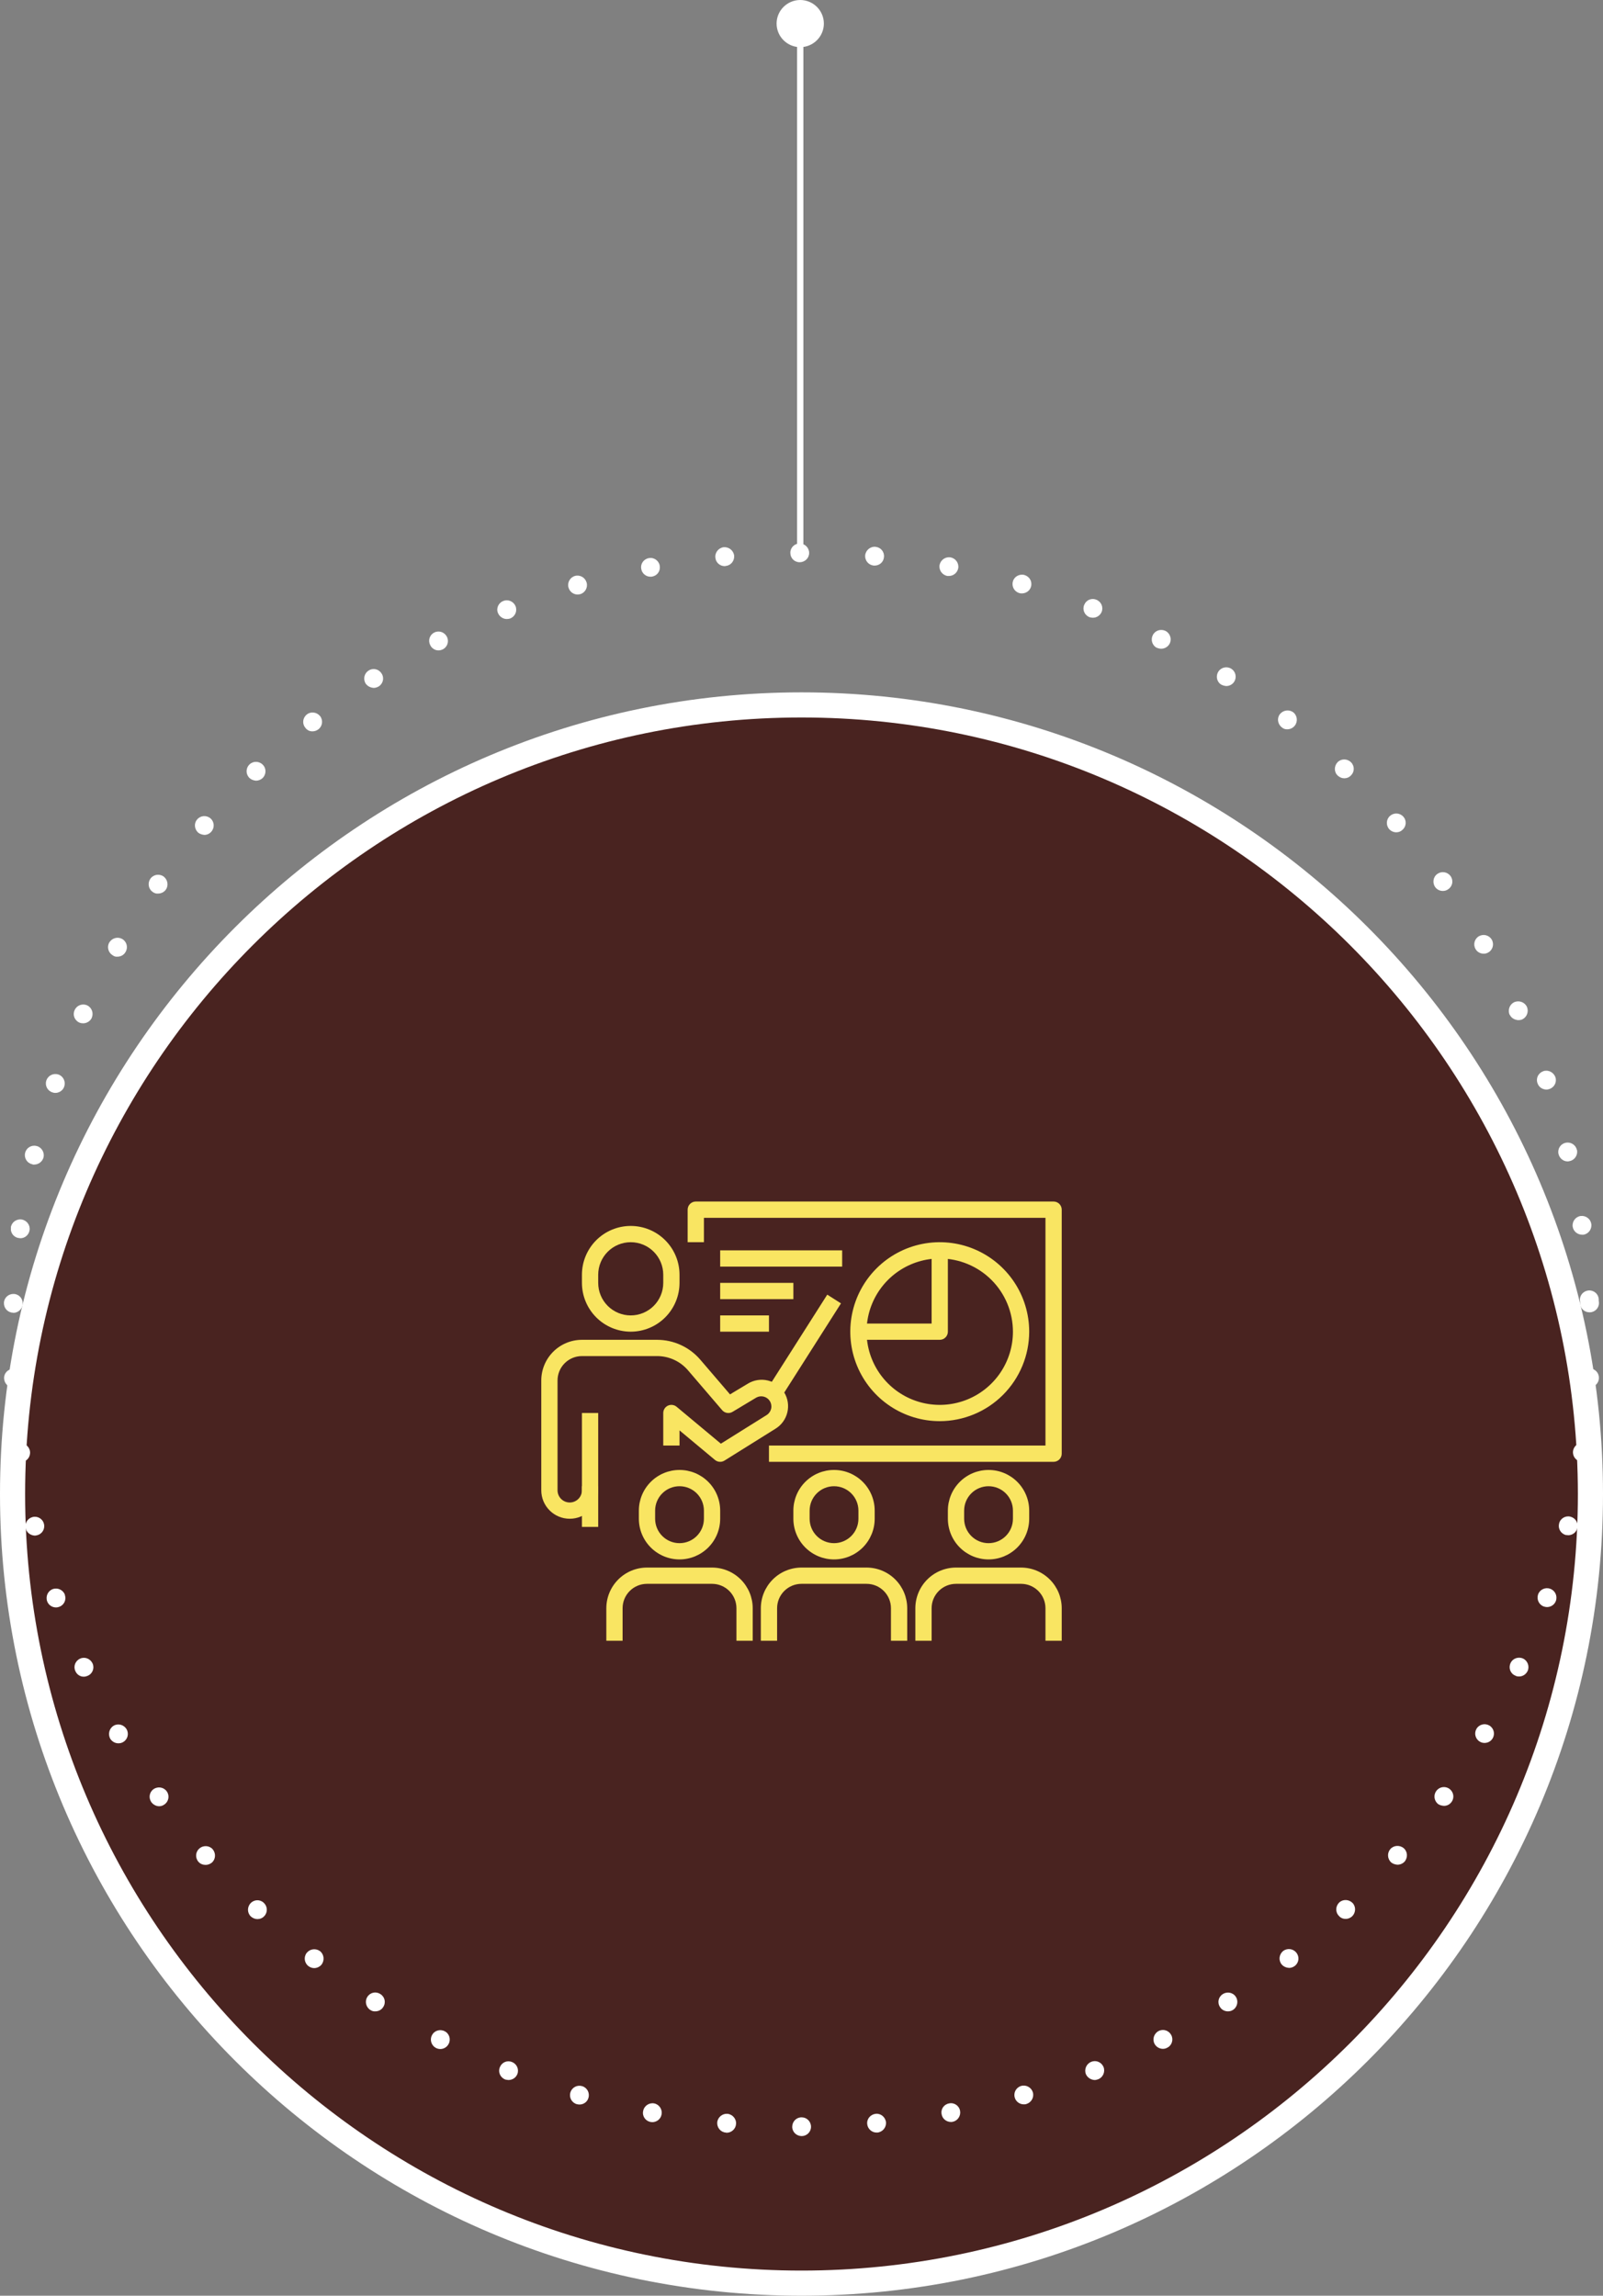 <svg width="308" height="441" viewBox="0 0 308 441" fill="none" xmlns="http://www.w3.org/2000/svg">
<rect x="0" y="0" width="308" height="441" fill="#808080" stroke="none"/>
<path d="M154.006 438.569C237.715 438.569 305.575 370.709 305.575 287C305.575 203.291 237.715 135.432 154.006 135.432C70.297 135.432 2.438 203.291 2.438 287C2.438 370.709 70.297 438.569 154.006 438.569Z" fill="#492320"/>
<path d="M154 441C69.08 441 0 371.92 0 287C0 202.08 69.08 133 154 133C238.92 133 308 202.08 308 287C308 371.92 238.92 441 154 441ZM154 137.827C71.762 137.827 4.827 204.726 4.827 287C4.827 369.238 71.726 436.173 154 436.173C236.238 436.173 303.173 369.274 303.173 287C303.137 204.762 236.238 137.827 154 137.827Z" fill="white"/>
<path d="M152.217 408.553C152.217 407.555 153.003 406.735 154.004 406.735H154.04C155.005 406.735 155.828 407.519 155.828 408.553C155.828 409.552 155.005 410.336 154.04 410.336C153.039 410.336 152.217 409.552 152.217 408.553ZM139.452 409.659C138.451 409.587 137.735 408.696 137.807 407.697C137.914 406.699 138.808 405.986 139.774 406.057C140.775 406.164 141.526 407.056 141.418 408.054C141.347 408.981 140.524 409.694 139.63 409.694C139.559 409.694 139.523 409.694 139.452 409.659ZM166.626 408.018C166.519 407.02 167.27 406.164 168.271 406.057C169.236 405.95 170.13 406.699 170.237 407.697C170.309 408.66 169.594 409.552 168.593 409.659C168.521 409.659 168.485 409.659 168.414 409.659C167.484 409.659 166.698 408.91 166.626 408.018ZM125.006 407.626C124.005 407.448 123.362 406.485 123.576 405.522C123.755 404.524 124.72 403.882 125.686 404.06C126.651 404.239 127.295 405.201 127.116 406.164C126.973 407.056 126.186 407.662 125.328 407.662C125.221 407.662 125.114 407.626 125.006 407.626ZM180.928 406.164C180.714 405.166 181.357 404.239 182.359 404.06C183.324 403.847 184.289 404.488 184.468 405.487C184.647 406.449 184.003 407.412 183.038 407.591C182.931 407.626 182.823 407.626 182.716 407.626C181.858 407.626 181.071 407.02 180.928 406.164ZM110.811 404.203C109.846 403.918 109.31 402.919 109.596 401.957C109.882 400.994 110.883 400.459 111.848 400.744C112.814 401.03 113.35 402.028 113.064 402.991C112.849 403.775 112.134 404.274 111.348 404.274C111.169 404.274 110.99 404.239 110.811 404.203ZM194.98 402.955C194.694 401.992 195.231 400.994 196.196 400.709C197.162 400.424 198.163 400.994 198.449 401.921C198.735 402.884 198.163 403.882 197.233 404.167C197.054 404.239 196.875 404.239 196.697 404.239C195.91 404.239 195.195 403.704 194.98 402.955ZM97.045 399.461C96.116 399.069 95.651 398.035 96.044 397.107C96.402 396.18 97.439 395.717 98.368 396.109C99.298 396.466 99.763 397.5 99.405 398.427C99.119 399.14 98.44 399.568 97.689 399.568C97.474 399.532 97.26 399.532 97.045 399.461ZM208.639 398.427C208.282 397.5 208.746 396.43 209.676 396.073C210.606 395.681 211.643 396.145 212.036 397.072C212.393 397.999 211.929 399.069 210.999 399.425C210.784 399.496 210.57 399.568 210.32 399.568C209.604 399.532 208.925 399.104 208.639 398.427ZM83.744 393.399C82.886 392.936 82.528 391.83 82.993 390.975C83.422 390.083 84.531 389.727 85.425 390.19C86.319 390.618 86.676 391.723 86.211 392.615C85.89 393.257 85.246 393.613 84.602 393.613C84.316 393.613 84.03 393.542 83.744 393.399ZM221.833 392.615C221.368 391.723 221.726 390.618 222.62 390.154C223.513 389.691 224.586 390.047 225.051 390.939C225.516 391.83 225.158 392.936 224.264 393.364C224.014 393.506 223.728 393.577 223.442 393.577C222.798 393.577 222.155 393.221 221.833 392.615ZM71.122 386.09C70.3 385.555 70.05 384.414 70.586 383.594C71.123 382.738 72.231 382.488 73.089 383.059C73.947 383.594 74.198 384.699 73.625 385.555C73.304 386.09 72.696 386.375 72.124 386.375C71.766 386.41 71.444 386.304 71.122 386.09ZM234.419 385.555C233.847 384.699 234.097 383.594 234.955 383.059C235.778 382.524 236.922 382.738 237.458 383.594C237.995 384.414 237.744 385.555 236.922 386.09C236.6 386.304 236.278 386.375 235.921 386.375C235.349 386.375 234.741 386.09 234.419 385.555ZM59.252 377.675C58.465 377.068 58.322 375.927 58.93 375.143C59.573 374.359 60.682 374.216 61.504 374.822C62.255 375.428 62.398 376.569 61.79 377.389C61.433 377.817 60.896 378.067 60.36 378.067C59.967 378.067 59.573 377.924 59.252 377.675ZM246.254 377.354C245.611 376.569 245.754 375.428 246.54 374.786C247.327 374.18 248.471 374.323 249.079 375.107C249.722 375.892 249.579 377.033 248.793 377.639C248.471 377.889 248.078 378.031 247.684 378.031C247.148 377.996 246.612 377.782 246.254 377.354ZM48.203 368.154C47.488 367.477 47.452 366.336 48.167 365.587C48.847 364.874 49.991 364.838 50.706 365.551C51.421 366.229 51.457 367.37 50.777 368.083C50.42 368.475 49.955 368.654 49.454 368.654C49.025 368.654 48.561 368.475 48.203 368.154ZM257.267 368.047C256.552 367.334 256.588 366.193 257.303 365.48C258.018 364.803 259.162 364.838 259.877 365.551C260.556 366.264 260.521 367.405 259.806 368.119C259.448 368.44 259.019 368.618 258.554 368.618C258.089 368.618 257.589 368.44 257.267 368.047ZM38.12 357.636C37.476 356.887 37.548 355.746 38.299 355.104C39.05 354.427 40.23 354.498 40.873 355.247C41.517 356.031 41.445 357.172 40.694 357.814C40.337 358.099 39.908 358.242 39.514 358.242C39.014 358.242 38.477 358.063 38.12 357.636ZM267.314 357.778C266.563 357.101 266.492 355.96 267.135 355.211C267.779 354.462 268.959 354.391 269.71 355.033C270.461 355.674 270.532 356.815 269.889 357.6C269.531 357.992 269.031 358.206 268.494 358.206C268.101 358.17 267.672 358.063 267.314 357.778ZM29.109 346.225C28.502 345.405 28.68 344.264 29.503 343.694C30.325 343.123 31.469 343.302 32.041 344.122C32.614 344.906 32.435 346.047 31.612 346.618C31.291 346.867 30.933 346.974 30.575 346.974C30.003 346.974 29.431 346.653 29.109 346.225ZM276.36 346.582C275.574 346.012 275.359 344.871 275.967 344.05C276.539 343.23 277.683 343.052 278.47 343.623C279.292 344.193 279.507 345.334 278.899 346.154C278.542 346.653 278.005 346.903 277.433 346.903C277.076 346.867 276.682 346.796 276.36 346.582ZM21.172 333.995C20.707 333.104 20.993 331.998 21.851 331.499C22.709 331 23.818 331.321 24.318 332.177C24.819 333.033 24.533 334.138 23.675 334.637C23.389 334.815 23.067 334.887 22.745 334.887C22.137 334.887 21.529 334.566 21.172 333.995ZM284.334 334.566C283.476 334.067 283.19 332.961 283.69 332.105C284.191 331.25 285.299 330.964 286.158 331.464C287.016 331.963 287.302 333.068 286.801 333.924C286.479 334.494 285.872 334.815 285.228 334.815C284.942 334.815 284.62 334.744 284.334 334.566ZM14.485 321.016C14.056 320.125 14.45 319.055 15.379 318.627C16.273 318.199 17.346 318.627 17.775 319.519C18.204 320.446 17.775 321.515 16.881 321.908C16.631 322.015 16.38 322.086 16.13 322.086C15.451 322.122 14.771 321.694 14.485 321.016ZM291.128 321.872C290.198 321.48 289.805 320.41 290.234 319.483C290.627 318.592 291.7 318.199 292.629 318.592C293.523 319.019 293.917 320.089 293.523 320.981C293.201 321.658 292.558 322.05 291.878 322.05C291.628 322.05 291.342 322.015 291.128 321.872ZM9.05 307.574C8.729 306.611 9.229 305.577 10.159 305.256C11.124 304.935 12.126 305.434 12.483 306.361H12.447C12.805 307.324 12.304 308.358 11.339 308.679C11.16 308.75 10.945 308.786 10.767 308.786C10.016 308.786 9.301 308.323 9.05 307.574ZM296.634 308.608C295.704 308.287 295.204 307.253 295.526 306.29C295.847 305.363 296.884 304.864 297.814 305.185C298.779 305.506 299.28 306.54 298.958 307.502C298.708 308.251 297.993 308.715 297.242 308.715C297.063 308.715 296.849 308.679 296.634 308.608ZM4.939 293.596C4.688 292.634 5.296 291.671 6.261 291.421C7.227 291.172 8.228 291.778 8.443 292.741C8.693 293.703 8.085 294.702 7.12 294.916C6.977 294.951 6.834 294.987 6.691 294.987C5.868 294.951 5.117 294.416 4.939 293.596ZM300.889 294.88C299.888 294.63 299.316 293.632 299.566 292.669C299.78 291.706 300.782 291.1 301.747 291.35C302.712 291.6 303.32 292.562 303.07 293.525C302.891 294.345 302.14 294.916 301.318 294.916C301.175 294.88 301.032 294.88 300.889 294.88ZM2.185 279.298C2.042 278.335 2.722 277.408 3.723 277.266C4.688 277.123 5.618 277.8 5.761 278.799C5.904 279.797 5.225 280.724 4.223 280.831C4.152 280.867 4.045 280.867 3.973 280.867C3.079 280.867 2.293 280.225 2.185 279.298ZM303.785 280.796C302.784 280.617 302.105 279.726 302.248 278.728C302.391 277.729 303.32 277.052 304.286 277.194C305.287 277.337 305.966 278.264 305.823 279.262C305.716 280.154 304.929 280.796 304.035 280.796C303.964 280.796 303.857 280.796 303.785 280.796ZM0.791 264.821C0.719 263.823 1.506 263.003 2.507 262.932C3.508 262.896 4.366 263.645 4.402 264.643C4.474 265.642 3.687 266.497 2.686 266.569C2.65 266.569 2.614 266.569 2.579 266.569C1.613 266.569 0.827 265.748 0.791 264.821ZM305.323 266.497C304.321 266.426 303.535 265.606 303.606 264.607C303.642 263.609 304.5 262.825 305.501 262.86C306.503 262.932 307.253 263.752 307.218 264.75C307.182 265.749 306.36 266.497 305.394 266.497C305.358 266.497 305.323 266.497 305.323 266.497ZM2.471 252.163C1.47 252.128 0.719 251.272 0.755 250.274C0.791 249.275 1.649 248.526 2.65 248.562C3.651 248.598 4.402 249.453 4.366 250.452C4.331 251.415 3.508 252.199 2.543 252.199C2.507 252.163 2.507 252.163 2.471 252.163ZM303.606 250.381C303.606 250.274 303.606 250.202 303.606 250.095C303.606 249.988 303.571 249.881 303.571 249.774C303.499 248.776 304.286 247.956 305.287 247.885C306.288 247.849 307.146 248.598 307.182 249.596C307.182 249.703 307.182 249.81 307.182 249.917C307.218 250.024 307.218 250.095 307.218 250.202C307.289 251.201 306.503 252.056 305.501 252.092C305.466 252.092 305.43 252.092 305.394 252.092C304.429 252.092 303.642 251.343 303.606 250.381ZM3.651 237.829C2.65 237.722 1.935 236.795 2.114 235.797C2.114 235.797 2.114 235.797 2.078 235.797C2.221 234.799 3.151 234.121 4.152 234.264C5.117 234.406 5.832 235.333 5.689 236.296C5.546 237.223 4.796 237.865 3.902 237.865C3.794 237.829 3.723 237.829 3.651 237.829ZM302.176 235.654C302.033 234.656 302.712 233.729 303.714 233.586C304.715 233.479 305.609 234.157 305.752 235.119C305.895 236.118 305.215 237.045 304.214 237.188C304.143 237.188 304.035 237.188 303.964 237.188C303.07 237.152 302.319 236.546 302.176 235.654ZM6.154 223.638C5.189 223.424 4.581 222.426 4.831 221.463C5.046 220.5 6.047 219.894 7.012 220.144C7.978 220.358 8.586 221.356 8.371 222.319C8.157 223.139 7.406 223.709 6.583 223.709C6.44 223.745 6.297 223.709 6.154 223.638ZM299.459 221.713C299.208 220.75 299.816 219.751 300.782 219.538C301.747 219.288 302.748 219.894 302.963 220.857C302.963 220.857 302.963 220.857 302.999 220.857C303.213 221.82 302.605 222.818 301.64 223.032C301.497 223.068 301.354 223.103 301.211 223.103C300.388 223.103 299.673 222.533 299.459 221.713ZM10.052 209.839C9.086 209.518 8.586 208.484 8.907 207.557C9.229 206.594 10.266 206.095 11.232 206.416C12.161 206.737 12.662 207.771 12.34 208.734C12.09 209.482 11.375 209.946 10.624 209.946C10.445 209.946 10.23 209.91 10.052 209.839ZM295.418 208.092C295.061 207.129 295.561 206.131 296.527 205.774C297.456 205.453 298.493 205.952 298.851 206.915C299.173 207.842 298.672 208.876 297.707 209.197C297.528 209.268 297.313 209.304 297.135 209.304C296.384 209.304 295.669 208.841 295.418 208.092ZM15.236 196.432C14.307 196.004 13.913 194.934 14.342 194.043C14.736 193.116 15.808 192.724 16.738 193.116C17.632 193.544 18.025 194.614 17.632 195.505V195.541C17.31 196.182 16.666 196.575 15.987 196.575C15.737 196.575 15.486 196.539 15.236 196.432ZM290.091 194.934H290.055C289.662 194.007 290.055 192.938 290.949 192.51C291.878 192.118 292.951 192.51 293.38 193.401C293.774 194.328 293.38 195.398 292.486 195.826C292.236 195.933 291.986 195.969 291.735 195.969C291.056 195.933 290.377 195.576 290.091 194.934ZM21.672 183.524C20.814 183.025 20.492 181.92 20.993 181.064C21.529 180.173 22.638 179.887 23.496 180.387C24.354 180.886 24.64 181.991 24.139 182.847C23.818 183.453 23.21 183.774 22.566 183.774C22.28 183.81 21.958 183.738 21.672 183.524ZM283.512 182.312C283.011 181.456 283.297 180.351 284.155 179.852C285.013 179.353 286.122 179.638 286.622 180.494C287.123 181.349 286.837 182.455 285.979 182.954C285.693 183.132 285.371 183.203 285.085 183.203C284.441 183.203 283.833 182.883 283.512 182.312ZM29.324 171.33C28.502 170.759 28.323 169.618 28.895 168.798C29.467 167.978 30.611 167.8 31.434 168.37C32.22 168.976 32.435 170.082 31.863 170.902C31.505 171.401 30.933 171.651 30.361 171.651C30.003 171.686 29.646 171.579 29.324 171.33ZM275.753 170.403C275.181 169.583 275.359 168.442 276.182 167.871C277.004 167.301 278.113 167.479 278.72 168.299C279.292 169.119 279.114 170.224 278.291 170.795C277.969 171.045 277.612 171.152 277.219 171.152C276.682 171.152 276.11 170.902 275.753 170.403ZM38.084 159.955C37.333 159.278 37.226 158.137 37.905 157.388C38.549 156.639 39.693 156.568 40.444 157.21C41.195 157.852 41.266 158.993 40.623 159.741C40.265 160.169 39.765 160.383 39.264 160.383C38.835 160.348 38.406 160.205 38.084 159.955ZM266.921 159.278C266.242 158.493 266.349 157.352 267.1 156.711C267.851 156.069 268.995 156.14 269.638 156.889C270.318 157.638 270.21 158.779 269.46 159.42C269.138 159.741 268.709 159.884 268.28 159.884C267.779 159.884 267.279 159.67 266.921 159.278ZM47.881 149.401C47.202 148.688 47.202 147.547 47.953 146.834C48.668 146.156 49.812 146.192 50.491 146.905C51.206 147.618 51.171 148.759 50.456 149.472C50.098 149.793 49.633 149.971 49.204 149.971C48.704 149.936 48.239 149.758 47.881 149.401ZM257.052 149.009C256.301 148.331 256.302 147.19 256.981 146.441C257.66 145.728 258.804 145.693 259.555 146.406C260.27 147.083 260.306 148.224 259.591 148.937C259.233 149.33 258.769 149.508 258.304 149.508C257.839 149.508 257.41 149.33 257.052 149.009ZM58.644 139.774C58.036 139.025 58.143 137.884 58.965 137.242C59.716 136.636 60.861 136.779 61.504 137.563C62.112 138.347 61.969 139.488 61.182 140.095C60.861 140.344 60.467 140.487 60.074 140.487C59.538 140.522 59.001 140.273 58.644 139.774ZM246.254 139.702C245.468 139.061 245.324 137.92 245.932 137.171C246.576 136.386 247.72 136.244 248.507 136.85C249.258 137.456 249.401 138.597 248.793 139.381C248.435 139.845 247.899 140.095 247.363 140.095C246.969 140.13 246.576 139.988 246.254 139.702ZM70.264 131.323C69.728 130.467 69.978 129.362 70.801 128.827C71.659 128.257 72.767 128.506 73.303 129.362C73.876 130.182 73.625 131.323 72.767 131.858C72.481 132.036 72.124 132.143 71.802 132.143C71.194 132.108 70.622 131.822 70.264 131.323ZM234.634 131.501C233.775 130.967 233.561 129.861 234.097 129.005C234.633 128.185 235.742 127.936 236.6 128.471C237.422 129.005 237.673 130.111 237.136 130.967C236.779 131.501 236.207 131.787 235.599 131.787C235.277 131.751 234.955 131.68 234.634 131.501ZM82.672 123.942C82.207 123.051 82.528 121.981 83.422 121.518C84.316 121.054 85.389 121.411 85.854 122.302C86.319 123.158 85.997 124.263 85.103 124.727C84.817 124.869 84.531 124.941 84.245 124.941C83.601 124.941 82.958 124.548 82.672 123.942ZM222.298 124.441H222.262C221.368 123.978 221.046 122.872 221.511 121.981C221.976 121.09 223.049 120.769 223.943 121.197C224.836 121.66 225.194 122.766 224.729 123.657C224.407 124.263 223.764 124.62 223.12 124.62C222.834 124.62 222.548 124.548 222.298 124.441ZM95.687 117.774C95.293 116.882 95.758 115.812 96.688 115.456C97.618 115.064 98.654 115.527 99.048 116.419C99.441 117.381 98.976 118.415 98.046 118.808C97.832 118.879 97.582 118.915 97.367 118.915C96.652 118.915 95.973 118.451 95.687 117.774ZM209.318 118.558C208.389 118.166 207.924 117.132 208.317 116.205C208.675 115.278 209.712 114.814 210.641 115.206C211.571 115.563 212.036 116.597 211.678 117.524C211.392 118.237 210.713 118.665 209.998 118.665C209.748 118.665 209.533 118.594 209.318 118.558ZM109.238 112.889C108.952 111.962 109.488 110.928 110.454 110.642C111.419 110.357 112.42 110.927 112.706 111.89C112.992 112.817 112.456 113.851 111.491 114.137C111.312 114.172 111.133 114.208 110.99 114.208C110.204 114.208 109.488 113.709 109.238 112.889ZM195.839 113.923C194.873 113.637 194.337 112.639 194.623 111.676C194.873 110.749 195.91 110.179 196.875 110.464C196.875 110.464 196.875 110.464 196.84 110.464C197.841 110.749 198.377 111.748 198.091 112.71C197.877 113.495 197.126 113.994 196.339 113.994C196.196 113.994 196.017 113.994 195.839 113.923ZM123.219 109.323C123.004 108.36 123.648 107.398 124.649 107.219C125.614 107.005 126.58 107.683 126.758 108.645C126.937 109.644 126.329 110.571 125.328 110.749C125.221 110.785 125.114 110.785 124.971 110.785C124.148 110.785 123.362 110.179 123.219 109.323ZM182.001 110.642C181 110.428 180.356 109.501 180.535 108.503C180.75 107.54 181.679 106.898 182.68 107.077C182.68 107.077 182.68 107.077 182.645 107.077C183.646 107.255 184.289 108.218 184.111 109.18C183.932 110.036 183.181 110.642 182.323 110.642C182.216 110.642 182.108 110.642 182.001 110.642ZM137.449 107.112C137.342 106.114 138.093 105.222 139.058 105.115C140.06 105.044 140.953 105.757 141.061 106.756C141.132 107.754 140.417 108.645 139.416 108.717C139.38 108.752 139.309 108.752 139.237 108.752C138.308 108.752 137.521 108.039 137.449 107.112ZM167.878 108.645C166.876 108.539 166.161 107.683 166.233 106.684C166.34 105.686 167.234 104.937 168.235 105.044C169.236 105.151 169.951 106.007 169.844 107.005C169.773 107.968 168.986 108.645 168.056 108.645C168.021 108.645 167.949 108.645 167.878 108.645ZM151.859 106.221C151.823 105.222 152.646 104.402 153.647 104.402C154.648 104.402 155.47 105.222 155.47 106.221C155.47 107.219 154.648 108.004 153.647 108.004C152.646 108.004 151.859 107.219 151.859 106.221Z" fill="white"/>
<path d="M153.756 106.721C153.434 106.721 153.148 106.436 153.148 106.115V4.315C153.148 3.994 153.434 3.709 153.756 3.709C154.077 3.709 154.363 3.994 154.363 4.315V106.115C154.363 106.436 154.113 106.721 153.756 106.721Z" fill="white"/>
<path d="M158.297 4.529C158.297 2.033 156.259 0 153.756 0C151.253 0 149.215 2.033 149.215 4.529C149.215 7.025 151.253 9.058 153.756 9.058C156.259 9.058 158.297 7.025 158.297 4.529Z" fill="white"/>
<path d="M121.188 255.812C118.702 255.81 116.319 254.822 114.561 253.064C112.803 251.306 111.815 248.923 111.812 246.438V244.875C111.813 242.389 112.8 240.004 114.558 238.246C116.317 236.488 118.701 235.5 121.188 235.5C123.674 235.5 126.058 236.488 127.817 238.246C129.575 240.004 130.562 242.389 130.562 244.875V246.438C130.56 248.923 129.572 251.306 127.814 253.064C126.056 254.822 123.673 255.81 121.188 255.812ZM121.188 238.625C119.53 238.625 117.94 239.283 116.768 240.456C115.596 241.628 114.938 243.217 114.938 244.875V246.438C114.938 248.095 115.596 249.685 116.768 250.857C117.94 252.029 119.53 252.688 121.188 252.688C122.845 252.688 124.435 252.029 125.607 250.857C126.779 249.685 127.438 248.095 127.438 246.438V244.875C127.438 243.217 126.779 241.628 125.607 240.456C124.435 239.283 122.845 238.625 121.188 238.625Z" fill="#F9E562"/>
<path d="M109.469 291.75C108.018 291.75 106.627 291.174 105.602 290.148C104.576 289.123 104 287.732 104 286.281V265.188C104.002 263.116 104.826 261.131 106.291 259.666C107.756 258.201 109.741 257.377 111.812 257.375H126.25C127.828 257.375 129.388 257.716 130.821 258.376C132.255 259.035 133.529 259.997 134.556 261.195L140.266 267.856L143.687 265.8C144.835 265.096 146.216 264.876 147.525 265.189C148.835 265.503 149.967 266.323 150.671 267.471C151.376 268.619 151.595 269.999 151.282 271.309C150.969 272.619 150.148 273.75 149 274.455L139.203 280.575C138.924 280.75 138.597 280.832 138.268 280.81C137.94 280.788 137.626 280.662 137.373 280.452L130.562 274.773V277.688H127.438V271.438C127.437 271.14 127.521 270.849 127.681 270.598C127.84 270.347 128.068 270.147 128.337 270.02C128.606 269.894 128.906 269.847 129.201 269.886C129.496 269.924 129.773 270.045 130.002 270.236L138.506 277.327L147.338 271.805C147.76 271.527 148.057 271.095 148.168 270.602C148.278 270.109 148.192 269.592 147.929 269.16C147.665 268.729 147.245 268.416 146.755 268.289C146.266 268.162 145.747 268.23 145.306 268.478L140.747 271.214C140.43 271.404 140.057 271.476 139.692 271.416C139.328 271.357 138.996 271.171 138.756 270.891L132.194 263.234C131.46 262.376 130.548 261.687 129.522 261.215C128.496 260.743 127.379 260.499 126.25 260.5H111.812C110.569 260.5 109.377 260.994 108.498 261.873C107.619 262.752 107.125 263.944 107.125 265.188V286.281C107.125 286.903 107.372 287.499 107.811 287.939C108.251 288.378 108.847 288.625 109.469 288.625C110.09 288.625 110.686 288.378 111.126 287.939C111.566 287.499 111.812 286.903 111.812 286.281V271.438H114.938V286.281C114.938 287.732 114.361 289.123 113.336 290.148C112.31 291.174 110.919 291.75 109.469 291.75Z" fill="#F9E562"/>
<path d="M111.812 285.5H114.938V293.312H111.812V285.5Z" fill="#F9E562"/>
<path d="M202.438 280.812H147.75V277.688H200.875V233.938H135.25V238.625H132.125V232.375C132.125 231.961 132.29 231.563 132.583 231.27C132.876 230.977 133.273 230.812 133.688 230.812H202.438C202.852 230.812 203.249 230.977 203.542 231.27C203.835 231.563 204 231.961 204 232.375V279.25C204 279.664 203.835 280.062 203.542 280.355C203.249 280.648 202.852 280.812 202.438 280.812Z" fill="#F9E562"/>
<path d="M148.008 265.893L158.948 248.699L161.585 250.377L150.645 267.571L148.008 265.893Z" fill="#F9E562"/>
<path d="M130.562 299.562C128.491 299.56 126.506 298.736 125.041 297.272C123.576 295.807 122.752 293.821 122.75 291.75V290.188C122.75 288.115 123.573 286.128 125.038 284.663C126.503 283.198 128.49 282.375 130.562 282.375C132.635 282.375 134.622 283.198 136.087 284.663C137.552 286.128 138.375 288.115 138.375 290.188V291.75C138.373 293.821 137.549 295.807 136.084 297.272C134.619 298.736 132.634 299.56 130.562 299.562ZM130.562 285.5C129.319 285.5 128.127 285.994 127.248 286.873C126.369 287.752 125.875 288.944 125.875 290.188V291.75C125.875 292.993 126.369 294.185 127.248 295.065C128.127 295.944 129.319 296.438 130.562 296.438C131.806 296.438 132.998 295.944 133.877 295.065C134.756 294.185 135.25 292.993 135.25 291.75V290.188C135.25 288.944 134.756 287.752 133.877 286.873C132.998 285.994 131.806 285.5 130.562 285.5Z" fill="#F9E562"/>
<path d="M144.625 315.188H141.5V308.938C141.5 307.694 141.006 306.502 140.127 305.623C139.248 304.744 138.056 304.25 136.812 304.25H124.312C123.069 304.25 121.877 304.744 120.998 305.623C120.119 306.502 119.625 307.694 119.625 308.938V315.188H116.5V308.938C116.502 306.866 117.326 304.881 118.791 303.416C120.256 301.951 122.241 301.127 124.312 301.125H136.812C138.884 301.127 140.869 301.951 142.334 303.416C143.799 304.881 144.623 306.866 144.625 308.938V315.188Z" fill="#F9E562"/>
<path d="M160.25 299.562C158.179 299.56 156.193 298.736 154.728 297.272C153.264 295.807 152.44 293.821 152.438 291.75V290.188C152.438 288.115 153.261 286.128 154.726 284.663C156.191 283.198 158.178 282.375 160.25 282.375C162.322 282.375 164.309 283.198 165.774 284.663C167.239 286.128 168.062 288.115 168.062 290.188V291.75C168.06 293.821 167.236 295.807 165.772 297.272C164.307 298.736 162.321 299.56 160.25 299.562ZM160.25 285.5C159.007 285.5 157.815 285.994 156.935 286.873C156.056 287.752 155.562 288.944 155.562 290.188V291.75C155.562 292.993 156.056 294.185 156.935 295.065C157.815 295.944 159.007 296.438 160.25 296.438C161.493 296.438 162.685 295.944 163.565 295.065C164.444 294.185 164.938 292.993 164.938 291.75V290.188C164.938 288.944 164.444 287.752 163.565 286.873C162.685 285.994 161.493 285.5 160.25 285.5Z" fill="#F9E562"/>
<path d="M174.312 315.188H171.188V308.938C171.188 307.694 170.694 306.502 169.815 305.623C168.935 304.744 167.743 304.25 166.5 304.25H154C152.757 304.25 151.565 304.744 150.685 305.623C149.806 306.502 149.312 307.694 149.312 308.938V315.188H146.188V308.938C146.19 306.866 147.014 304.881 148.478 303.416C149.943 301.951 151.929 301.127 154 301.125H166.5C168.571 301.127 170.557 301.951 172.022 303.416C173.486 304.881 174.31 306.866 174.312 308.938V315.188Z" fill="#F9E562"/>
<path d="M189.938 299.562C187.866 299.56 185.881 298.736 184.416 297.272C182.951 295.807 182.127 293.821 182.125 291.75V290.188C182.125 288.115 182.948 286.128 184.413 284.663C185.878 283.198 187.865 282.375 189.938 282.375C192.01 282.375 193.997 283.198 195.462 284.663C196.927 286.128 197.75 288.115 197.75 290.188V291.75C197.748 293.821 196.924 295.807 195.459 297.272C193.994 298.736 192.009 299.56 189.938 299.562ZM189.938 285.5C188.694 285.5 187.502 285.994 186.623 286.873C185.744 287.752 185.25 288.944 185.25 290.188V291.75C185.25 292.993 185.744 294.185 186.623 295.065C187.502 295.944 188.694 296.438 189.938 296.438C191.181 296.438 192.373 295.944 193.252 295.065C194.131 294.185 194.625 292.993 194.625 291.75V290.188C194.625 288.944 194.131 287.752 193.252 286.873C192.373 285.994 191.181 285.5 189.938 285.5Z" fill="#F9E562"/>
<path d="M204 315.188H200.875V308.938C200.875 307.694 200.381 306.502 199.502 305.623C198.623 304.744 197.431 304.25 196.188 304.25H183.688C182.444 304.25 181.252 304.744 180.373 305.623C179.494 306.502 179 307.694 179 308.938V315.188H175.875V308.938C175.877 306.866 176.701 304.881 178.166 303.416C179.631 301.951 181.616 301.127 183.688 301.125H196.188C198.259 301.127 200.244 301.951 201.709 303.416C203.174 304.881 203.998 306.866 204 308.938V315.188Z" fill="#F9E562"/>
<path d="M180.563 273C177.163 273 173.84 271.992 171.014 270.103C168.187 268.215 165.984 265.53 164.683 262.39C163.382 259.249 163.042 255.793 163.705 252.459C164.368 249.125 166.005 246.063 168.409 243.659C170.813 241.255 173.875 239.618 177.209 238.955C180.543 238.292 183.999 238.632 187.14 239.933C190.28 241.234 192.965 243.437 194.853 246.264C196.742 249.09 197.75 252.413 197.75 255.813C197.745 260.369 195.932 264.738 192.71 267.96C189.488 271.182 185.119 272.995 180.563 273ZM180.563 241.75C177.781 241.75 175.062 242.575 172.75 244.12C170.437 245.665 168.635 247.861 167.57 250.431C166.506 253.001 166.228 255.828 166.77 258.556C167.313 261.284 168.652 263.79 170.619 265.756C172.585 267.723 175.091 269.062 177.819 269.605C180.547 270.147 183.374 269.869 185.944 268.805C188.514 267.74 190.71 265.938 192.255 263.625C193.8 261.313 194.625 258.594 194.625 255.813C194.621 252.084 193.138 248.51 190.502 245.873C187.865 243.237 184.291 241.754 180.563 241.75Z" fill="#F9E562"/>
<path d="M180.562 257.375H164.938V254.25H179V240.188H182.125V255.812C182.125 256.227 181.96 256.624 181.667 256.917C181.374 257.21 180.977 257.375 180.562 257.375Z" fill="#F9E562"/>
<path d="M138.375 240.188H161.812V243.312H138.375V240.188Z" fill="#F9E562"/>
<path d="M138.375 246.438H152.438V249.562H138.375V246.438Z" fill="#F9E562"/>
<path d="M138.375 252.688H147.75V255.812H138.375V252.688Z" fill="#F9E562"/>
</svg>
